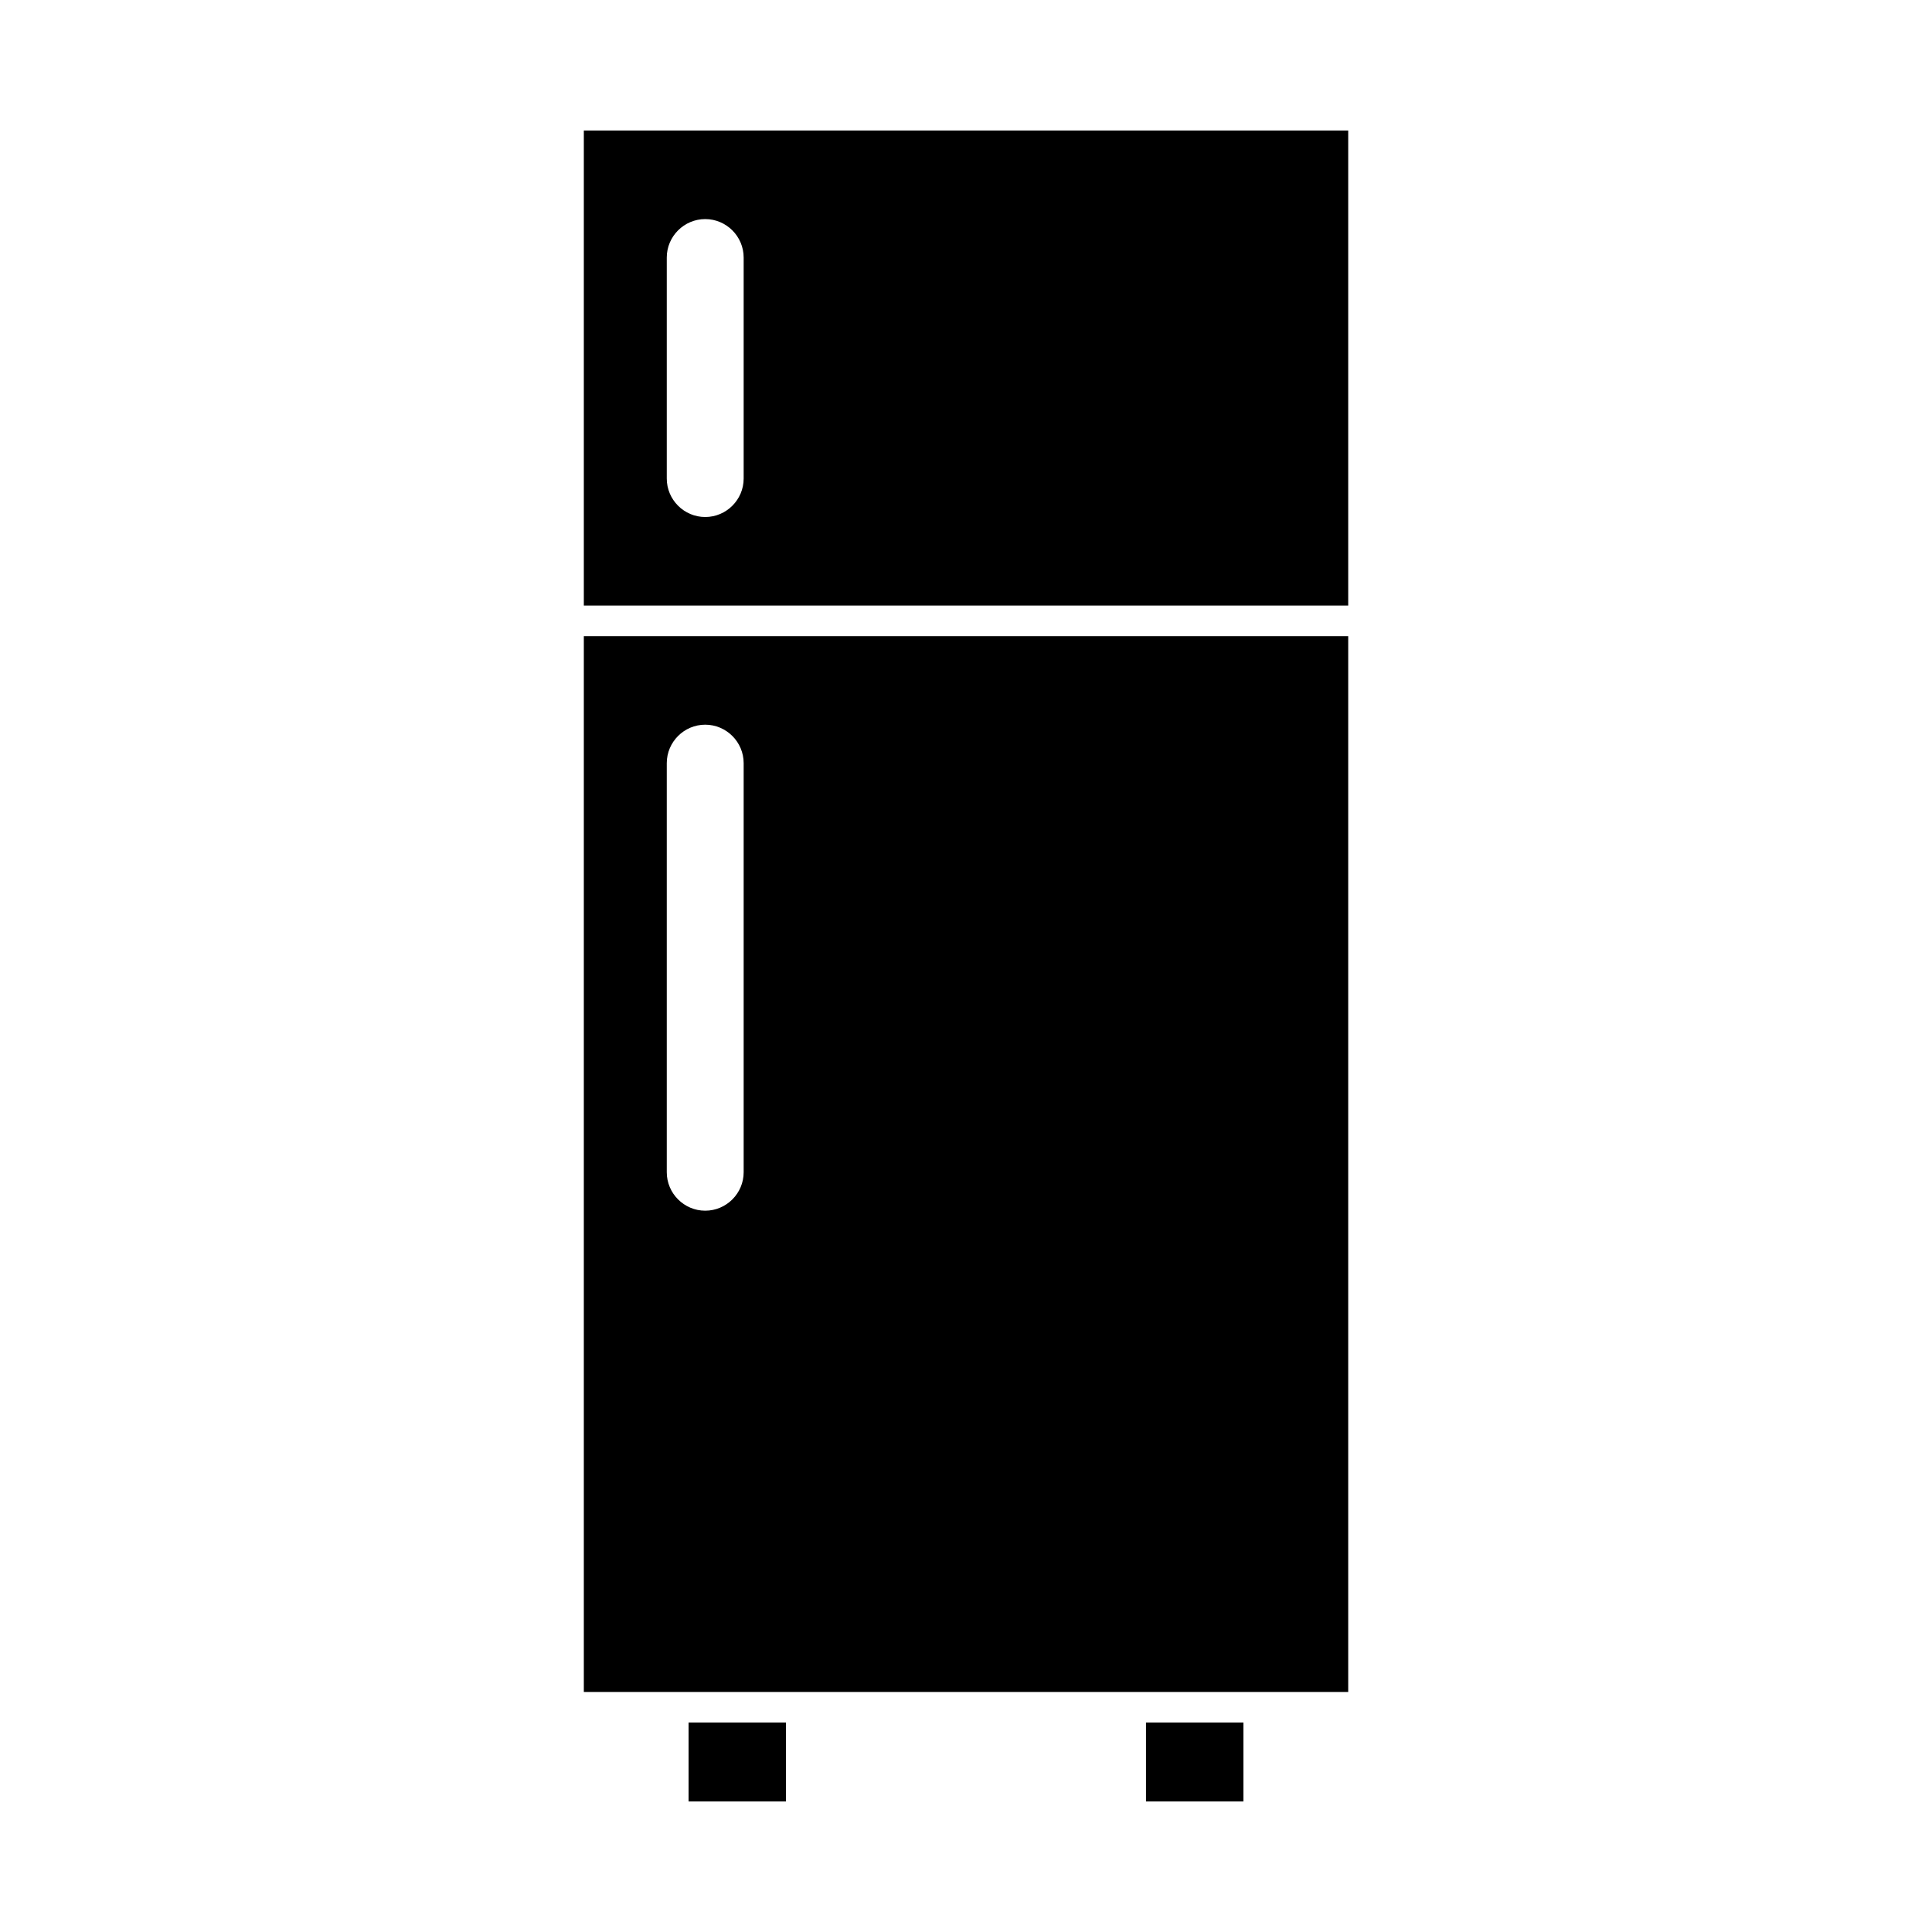 <?xml version="1.0" encoding="UTF-8"?>
<!-- Uploaded to: ICON Repo, www.svgrepo.com, Generator: ICON Repo Mixer Tools -->
<svg fill="#000000" width="800px" height="800px" version="1.1" viewBox="144 144 512 512" xmlns="http://www.w3.org/2000/svg">
 <g fill-rule="evenodd">
  <path d="m501.29 304.48v-125.89h-202.57v125.89zm-170.4-102.42c5.606 0 10.188 4.586 10.188 10.188v58.578c0 5.606-4.586 10.188-10.188 10.188-5.606 0-10.188-4.586-10.188-10.188v-58.578c0-5.606 4.586-10.188 10.188-10.188z"/>
  <path d="m501.29 592.39v-279.8h-202.57v279.8zm-170.4-256.34c5.606 0 10.188 4.586 10.188 10.188v108.42c0 5.606-4.586 10.188-10.188 10.188-5.606 0-10.188-4.586-10.188-10.188v-108.42c0-5.606 4.586-10.188 10.188-10.188z"/>
  <path d="m326.48 600.48v20.926h25.816v-20.926z"/>
  <path d="m473.52 600.48h-25.82v20.926h25.82z"/>
 </g>
</svg>